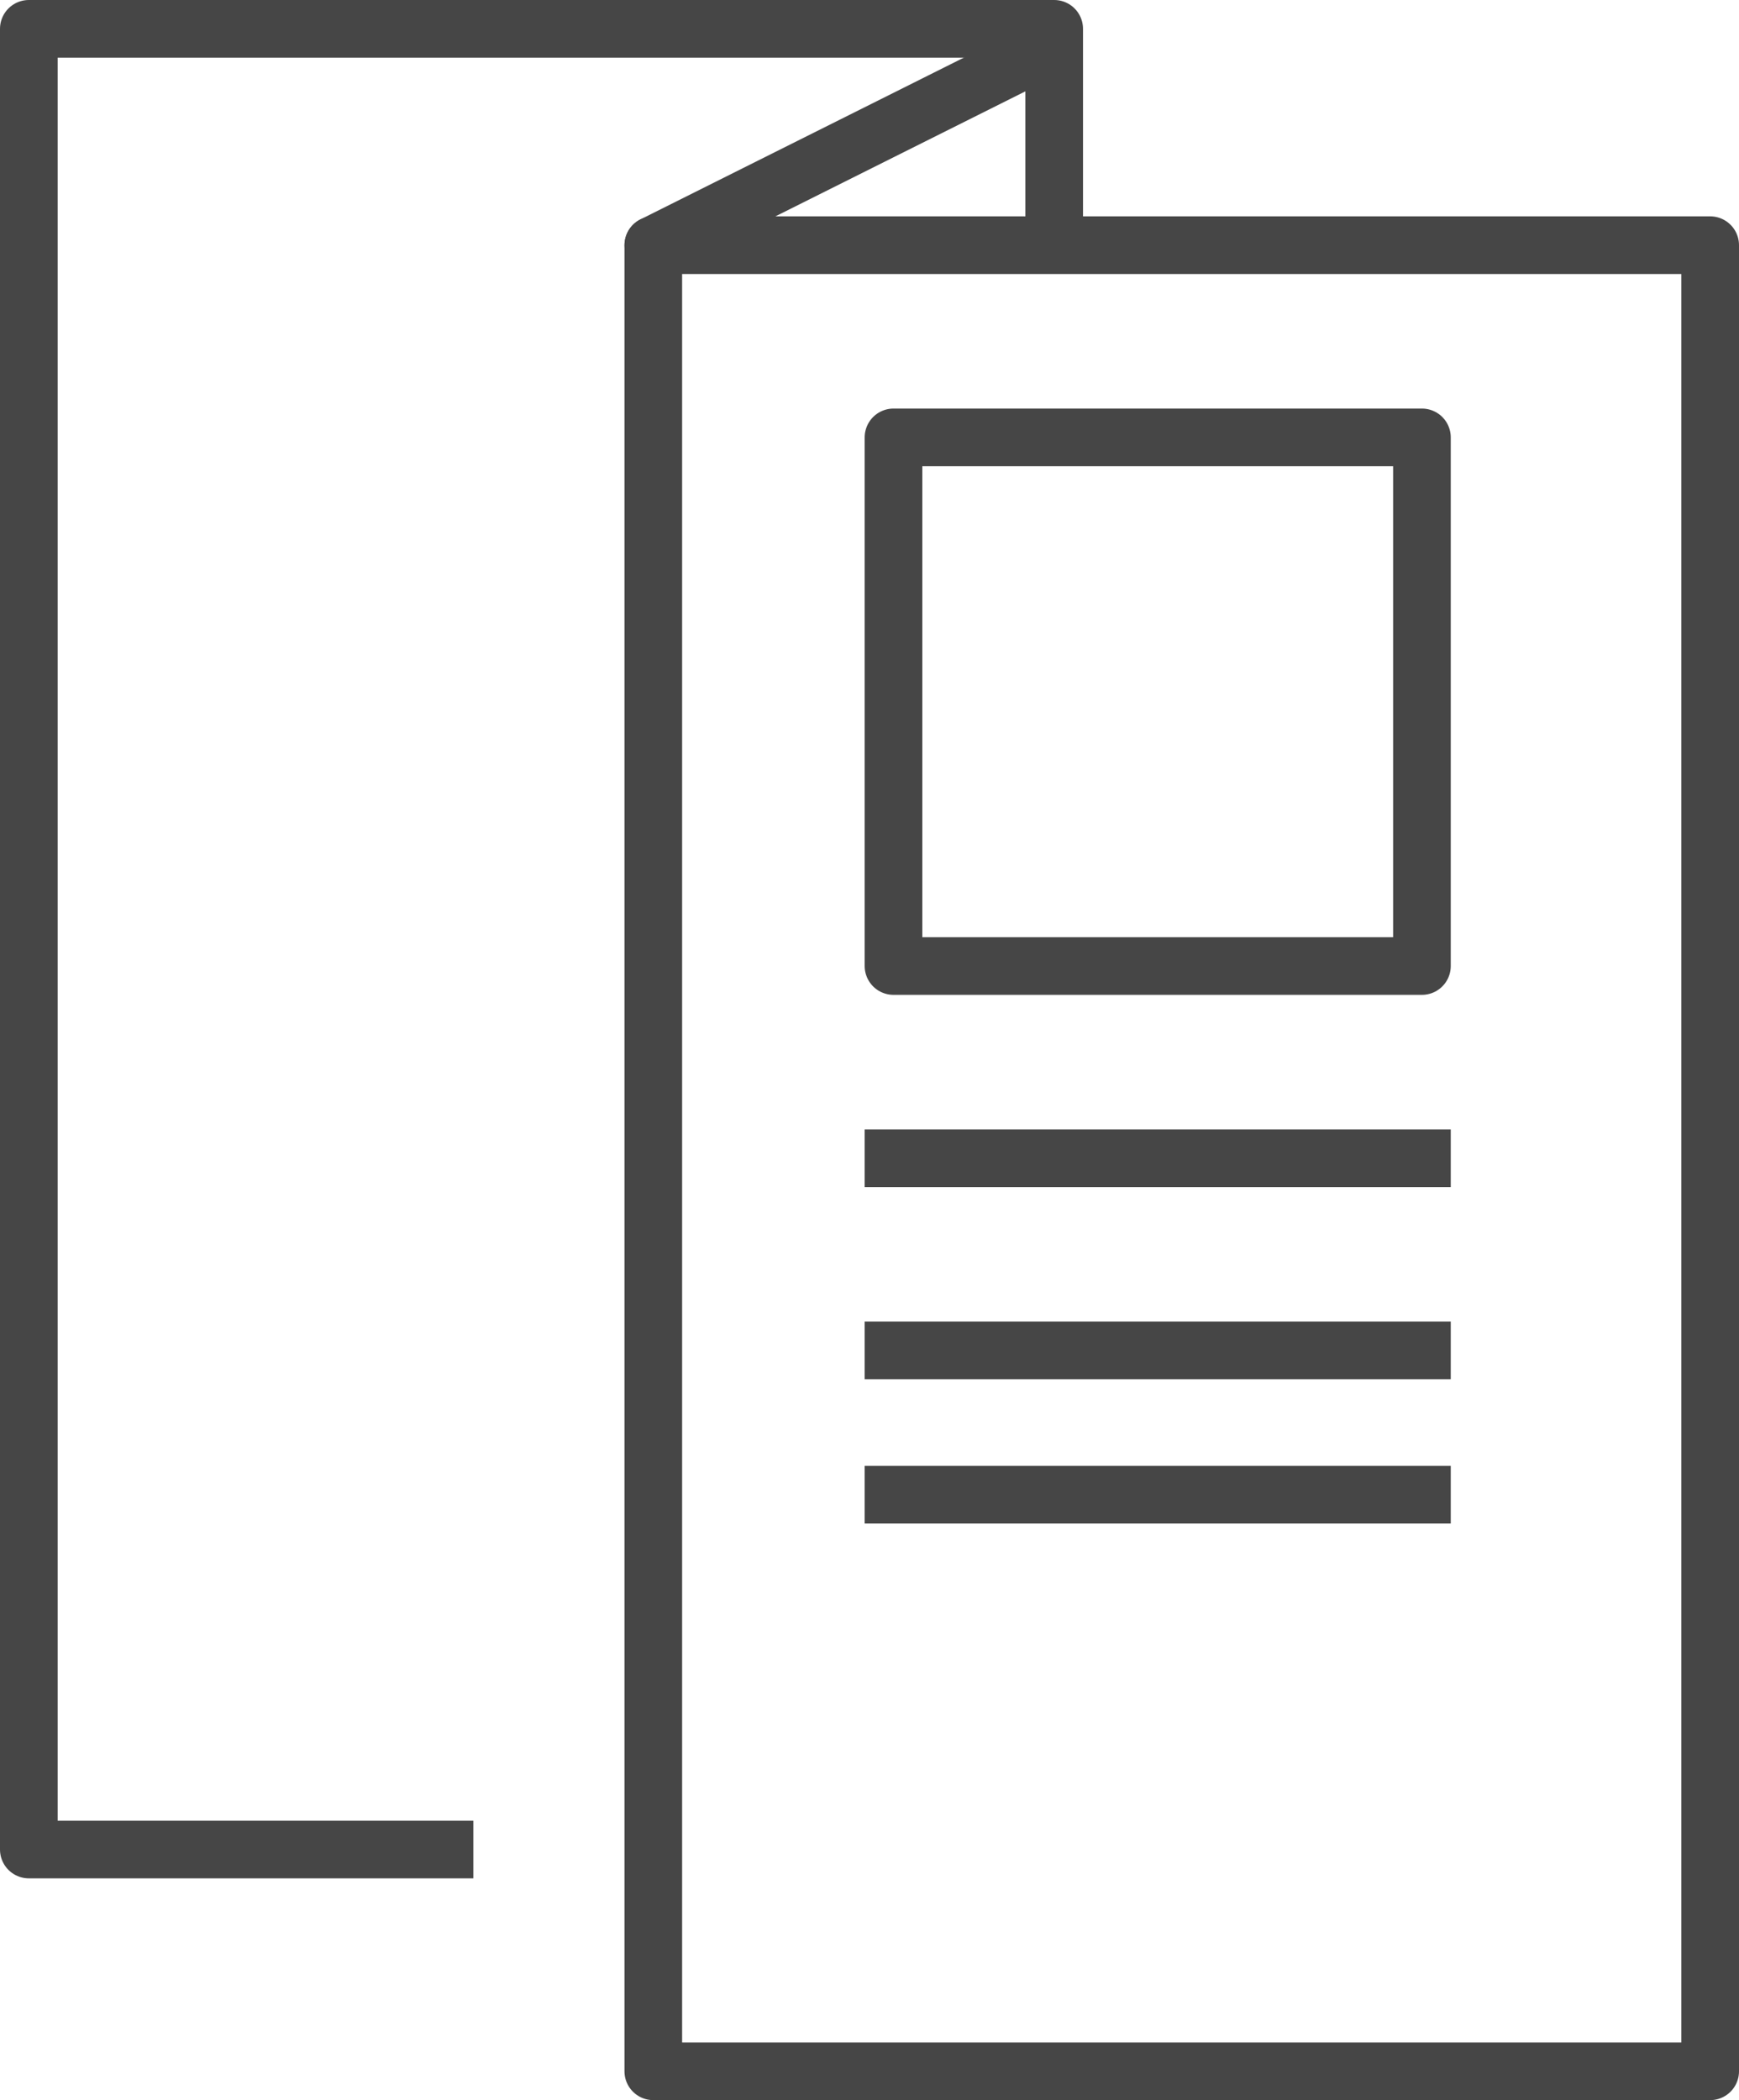 <svg xmlns="http://www.w3.org/2000/svg" width="36.199" height="43.702" viewBox="0 0 36.199 43.702"><g transform="translate(-68.4 -315.4)"><path d="M77.653,353.887H69V316H90.344v4.366" fill="none" stroke="#464646" stroke-linecap="square" stroke-linejoin="round" stroke-width="1.2"/><line y1="4" x2="8" transform="translate(82 316.502)" fill="none" stroke="#464646" stroke-linecap="round" stroke-linejoin="round" stroke-width="1.2"/><g transform="translate(82 320.782)"><rect width="22" height="38" transform="translate(-0.001 -0.28)" fill="none" stroke="#464646" stroke-linecap="round" stroke-linejoin="round" stroke-width="1.2"/><g transform="translate(4.999 4)"><rect width="11" height="11" transform="translate(0 -0.28)" fill="none" stroke="#464646" stroke-linecap="square" stroke-linejoin="round" stroke-width="1.2"/><line x2="11" transform="translate(0 14.72)" fill="none" stroke="#464646" stroke-linecap="square" stroke-linejoin="round" stroke-width="1.2"/><line x2="11" transform="translate(0 18.72)" fill="none" stroke="#464646" stroke-linecap="square" stroke-linejoin="round" stroke-width="1.2"/><line x2="11" transform="translate(0 21.72)" fill="none" stroke="#464646" stroke-linecap="square" stroke-linejoin="round" stroke-width="1.2"/></g></g></g></svg>